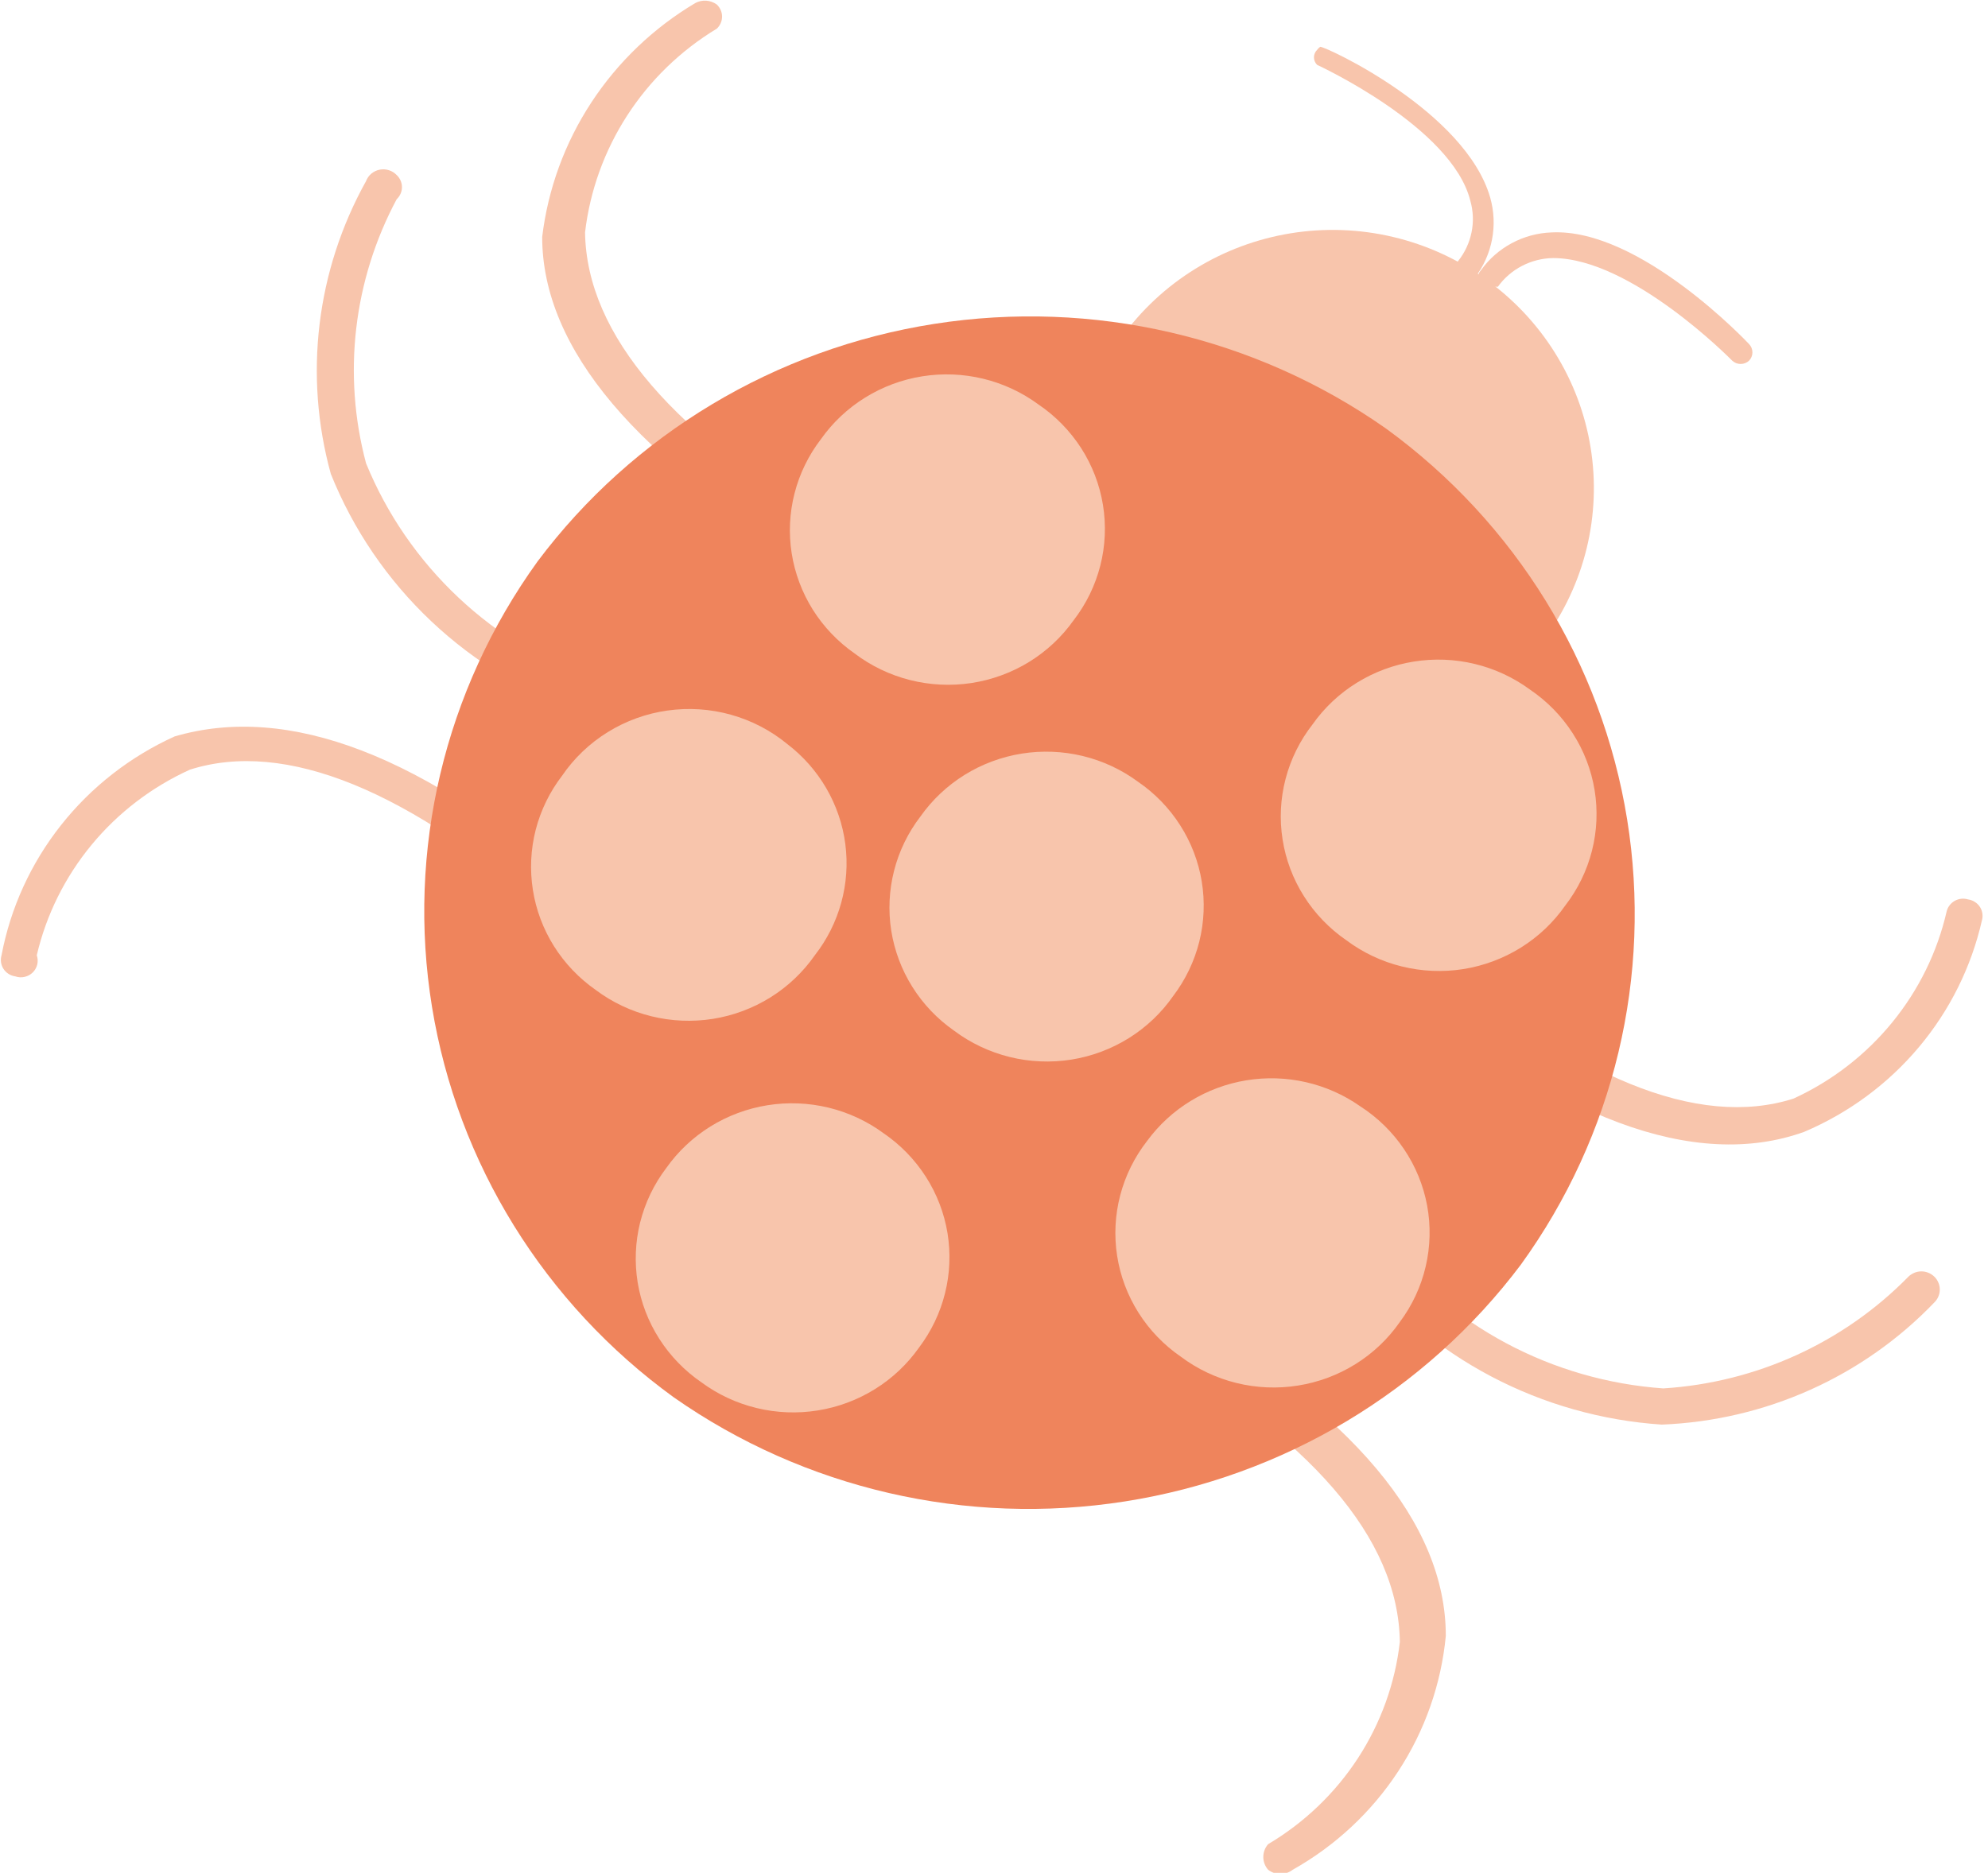<svg width="52" height="49" viewBox="0 0 52 49" fill="none" xmlns="http://www.w3.org/2000/svg">
<g clip-path="url(#clip0_98_1233)">
<path d="M9.575 4.738C8.273 7.078 7.943 9.823 8.653 12.398C9.237 13.855 10.133 15.171 11.281 16.255C12.429 17.338 13.801 18.164 15.303 18.676C15.361 18.702 15.424 18.717 15.488 18.72C15.551 18.722 15.615 18.712 15.674 18.69C15.734 18.668 15.789 18.634 15.835 18.591C15.881 18.548 15.919 18.497 15.944 18.439C15.984 18.324 15.977 18.198 15.925 18.088C15.872 17.977 15.779 17.891 15.664 17.847C14.294 17.376 13.041 16.621 11.991 15.634C10.941 14.646 10.117 13.449 9.575 12.122C8.956 9.801 9.242 7.335 10.376 5.212C10.42 5.171 10.454 5.122 10.478 5.068C10.502 5.014 10.514 4.955 10.514 4.896C10.514 4.837 10.502 4.778 10.478 4.724C10.454 4.67 10.42 4.621 10.376 4.58C10.32 4.521 10.25 4.477 10.172 4.453C10.094 4.428 10.011 4.424 9.931 4.439C9.851 4.455 9.776 4.491 9.713 4.543C9.651 4.595 9.603 4.663 9.575 4.738Z" fill="#F8C5AC"/>
<path d="M35.455 32.377C35.41 32.421 35.374 32.474 35.35 32.531C35.326 32.589 35.313 32.65 35.313 32.713C35.313 32.775 35.326 32.837 35.35 32.895C35.374 32.952 35.41 33.004 35.455 33.048C36.41 34.272 37.619 35.281 39 36.01C40.381 36.738 41.904 37.169 43.467 37.273C46.177 37.166 48.736 36.019 50.598 34.075C50.643 34.031 50.678 33.979 50.702 33.921C50.727 33.864 50.739 33.802 50.739 33.739C50.739 33.677 50.727 33.615 50.702 33.558C50.678 33.5 50.643 33.448 50.598 33.404C50.553 33.36 50.5 33.325 50.442 33.301C50.383 33.277 50.321 33.264 50.257 33.264C50.194 33.264 50.131 33.277 50.073 33.301C50.014 33.325 49.962 33.36 49.917 33.404C48.224 35.131 45.938 36.173 43.507 36.326C42.063 36.224 40.659 35.819 39.387 35.138C38.116 34.457 37.007 33.516 36.136 32.377C36.091 32.333 36.038 32.298 35.979 32.274C35.921 32.25 35.858 32.238 35.795 32.238C35.732 32.238 35.669 32.25 35.611 32.274C35.552 32.298 35.499 32.333 35.455 32.377Z" fill="#F8C5AC"/>
<path d="M18.188 0.079C17.092 0.731 16.161 1.622 15.467 2.682C14.772 3.743 14.333 4.946 14.182 6.199C14.182 9.121 16.666 12.043 21.433 14.807C21.545 14.863 21.674 14.873 21.794 14.836C21.914 14.8 22.014 14.718 22.074 14.609C22.153 14.522 22.196 14.41 22.196 14.293C22.196 14.177 22.153 14.064 22.074 13.977C17.627 11.411 15.344 8.765 15.303 6.081C15.431 4.993 15.807 3.948 16.404 3.024C17 2.101 17.802 1.323 18.749 0.75C18.792 0.71 18.827 0.661 18.851 0.606C18.875 0.552 18.887 0.493 18.887 0.434C18.887 0.375 18.875 0.317 18.851 0.262C18.827 0.208 18.792 0.159 18.749 0.118C18.669 0.06 18.574 0.025 18.474 0.018C18.375 0.011 18.275 0.032 18.188 0.079Z" fill="#F8C5AC"/>
<path d="M36.616 24.994C36.572 25.038 36.536 25.09 36.512 25.147C36.487 25.205 36.475 25.267 36.475 25.329C36.475 25.391 36.487 25.453 36.512 25.511C36.536 25.568 36.572 25.621 36.616 25.665C40.623 29.258 44.348 30.64 47.193 29.613C48.355 29.119 49.383 28.361 50.19 27.4C50.998 26.439 51.563 25.303 51.84 24.085C51.858 24.026 51.862 23.963 51.853 23.901C51.844 23.839 51.822 23.78 51.788 23.728C51.754 23.675 51.708 23.631 51.655 23.597C51.602 23.563 51.542 23.541 51.479 23.532C51.421 23.515 51.36 23.509 51.3 23.515C51.24 23.522 51.182 23.54 51.129 23.57C51.076 23.6 51.03 23.64 50.994 23.688C50.958 23.735 50.932 23.79 50.918 23.848C50.674 24.912 50.185 25.906 49.491 26.754C48.797 27.603 47.915 28.284 46.912 28.744C44.428 29.534 41.183 28.231 37.297 24.796C37.24 24.762 37.177 24.74 37.11 24.732C37.044 24.723 36.977 24.728 36.913 24.747C36.849 24.765 36.789 24.797 36.738 24.839C36.687 24.882 36.646 24.934 36.616 24.994Z" fill="#F8C5AC"/>
<path d="M4.567 19.268C3.403 19.796 2.384 20.592 1.597 21.588C0.809 22.584 0.275 23.752 0.04 24.994C0.022 25.053 0.018 25.116 0.027 25.178C0.036 25.24 0.058 25.299 0.092 25.351C0.126 25.404 0.172 25.448 0.225 25.482C0.278 25.515 0.338 25.537 0.401 25.546C0.479 25.573 0.563 25.578 0.644 25.559C0.724 25.541 0.798 25.501 0.857 25.443C0.915 25.385 0.956 25.313 0.975 25.233C0.993 25.154 0.989 25.07 0.962 24.994C1.209 23.936 1.699 22.949 2.393 22.107C3.087 21.265 3.968 20.591 4.968 20.137C7.452 19.347 10.697 20.65 14.582 24.085C14.68 24.159 14.8 24.199 14.923 24.199C15.046 24.199 15.166 24.159 15.264 24.085C15.308 24.041 15.344 23.989 15.368 23.931C15.392 23.874 15.405 23.812 15.405 23.75C15.405 23.687 15.392 23.626 15.368 23.568C15.344 23.51 15.308 23.458 15.264 23.414C11.097 19.742 7.532 18.4 4.567 19.268Z" fill="#F8C5AC"/>
<path d="M29.846 34.391C29.801 34.435 29.765 34.487 29.741 34.545C29.717 34.602 29.704 34.664 29.704 34.727C29.704 34.789 29.717 34.851 29.741 34.908C29.765 34.966 29.801 35.018 29.846 35.062C34.293 37.629 36.576 40.235 36.616 42.959C36.492 44.042 36.117 45.083 35.52 46C34.922 46.918 34.118 47.688 33.171 48.25C33.089 48.343 33.044 48.462 33.044 48.586C33.044 48.709 33.089 48.828 33.171 48.921C33.263 48.992 33.375 49.03 33.492 49.03C33.608 49.03 33.72 48.992 33.812 48.921C34.929 48.293 35.876 47.409 36.574 46.343C37.271 45.278 37.698 44.063 37.818 42.801C37.818 39.84 35.374 36.957 30.607 34.194C30.548 34.144 30.478 34.11 30.403 34.093C30.327 34.076 30.249 34.078 30.174 34.097C30.1 34.117 30.031 34.153 29.974 34.204C29.916 34.256 29.873 34.319 29.846 34.391Z" fill="#F8C5AC"/>
<path d="M40.382 16.741C39.315 18.19 37.709 19.165 35.916 19.453C34.123 19.742 32.287 19.321 30.807 18.281C30.081 17.758 29.467 17.098 29 16.34C28.532 15.583 28.221 14.742 28.083 13.866C27.945 12.989 27.984 12.095 28.197 11.233C28.41 10.372 28.794 9.56 29.325 8.845C29.843 8.12 30.503 7.504 31.265 7.034C32.027 6.563 32.877 6.247 33.765 6.103C34.652 5.96 35.56 5.992 36.435 6.199C37.31 6.405 38.134 6.781 38.86 7.305C39.589 7.825 40.207 8.483 40.678 9.239C41.149 9.995 41.465 10.835 41.606 11.712C41.747 12.588 41.712 13.484 41.502 14.347C41.292 15.21 40.911 16.023 40.382 16.741Z" fill="#F8C5AC"/>
<path d="M39.781 33.088C37.284 36.409 33.566 38.633 29.424 39.283C25.282 39.933 21.047 38.956 17.627 36.562C14.239 34.107 11.967 30.437 11.3 26.345C10.633 22.253 11.625 18.066 14.062 14.688C16.559 11.356 20.285 9.124 24.437 8.474C28.589 7.824 32.833 8.808 36.256 11.214C39.637 13.675 41.901 17.348 42.561 21.44C43.22 25.531 42.222 29.715 39.781 33.088Z" fill="#EF845C"/>
<path d="M28.083 16.228C27.773 16.666 27.376 17.037 26.916 17.32C26.456 17.602 25.943 17.789 25.407 17.871C24.872 17.952 24.325 17.925 23.8 17.792C23.276 17.659 22.784 17.423 22.354 17.097C21.916 16.791 21.544 16.402 21.261 15.952C20.979 15.502 20.791 15.001 20.708 14.477C20.626 13.954 20.651 13.42 20.783 12.907C20.914 12.394 21.149 11.912 21.473 11.49C21.78 11.055 22.173 10.685 22.628 10.403C23.083 10.12 23.591 9.931 24.122 9.846C24.653 9.761 25.195 9.783 25.718 9.909C26.24 10.036 26.731 10.264 27.162 10.582C27.609 10.884 27.989 11.274 28.28 11.725C28.57 12.177 28.764 12.682 28.85 13.21C28.936 13.738 28.913 14.278 28.781 14.797C28.649 15.316 28.412 15.803 28.083 16.228Z" fill="#F8C5AC"/>
<path d="M21.313 24.994C21.006 25.434 20.611 25.809 20.153 26.095C19.694 26.381 19.181 26.573 18.646 26.658C18.11 26.742 17.562 26.719 17.036 26.589C16.51 26.459 16.016 26.226 15.584 25.902C15.146 25.596 14.774 25.207 14.491 24.757C14.208 24.307 14.02 23.805 13.938 23.282C13.856 22.759 13.881 22.225 14.012 21.712C14.144 21.199 14.379 20.717 14.703 20.295C15.016 19.836 15.423 19.448 15.898 19.154C16.373 18.86 16.905 18.668 17.46 18.59C18.015 18.512 18.581 18.549 19.12 18.7C19.66 18.851 20.161 19.112 20.592 19.466C21.429 20.106 21.976 21.047 22.111 22.083C22.246 23.119 21.959 24.166 21.313 24.994Z" fill="#F8C5AC"/>
<path d="M24.037 35.26C23.73 35.695 23.337 36.065 22.882 36.347C22.427 36.629 21.919 36.819 21.388 36.903C20.857 36.988 20.315 36.967 19.792 36.84C19.27 36.714 18.779 36.485 18.348 36.168C17.907 35.865 17.532 35.478 17.245 35.029C16.958 34.581 16.766 34.08 16.68 33.557C16.595 33.034 16.616 32.499 16.744 31.984C16.873 31.469 17.105 30.985 17.427 30.561C17.734 30.126 18.127 29.756 18.582 29.473C19.037 29.191 19.545 29.002 20.076 28.917C20.607 28.832 21.149 28.854 21.672 28.98C22.194 29.107 22.685 29.335 23.116 29.653C23.557 29.955 23.932 30.342 24.219 30.791C24.506 31.239 24.698 31.74 24.784 32.263C24.869 32.787 24.848 33.322 24.719 33.836C24.591 34.351 24.359 34.835 24.037 35.26Z" fill="#F8C5AC"/>
<path d="M40.943 23.691C40.636 24.131 40.241 24.506 39.783 24.792C39.324 25.078 38.812 25.27 38.276 25.355C37.74 25.44 37.193 25.416 36.666 25.286C36.14 25.157 35.646 24.922 35.214 24.599C34.77 24.293 34.393 23.902 34.107 23.448C33.82 22.995 33.63 22.489 33.548 21.961C33.465 21.434 33.492 20.895 33.627 20.378C33.762 19.86 34.002 19.376 34.333 18.952C34.64 18.517 35.032 18.147 35.488 17.865C35.943 17.583 36.451 17.393 36.982 17.309C37.513 17.224 38.055 17.245 38.578 17.372C39.1 17.498 39.591 17.727 40.022 18.044C40.469 18.347 40.849 18.736 41.139 19.188C41.43 19.64 41.624 20.145 41.71 20.673C41.796 21.201 41.773 21.741 41.641 22.259C41.509 22.778 41.272 23.265 40.943 23.691Z" fill="#F8C5AC"/>
<path d="M36.616 34.588C36.309 35.029 35.915 35.404 35.456 35.69C34.998 35.976 34.485 36.167 33.949 36.252C33.414 36.337 32.866 36.314 32.34 36.184C31.813 36.054 31.319 35.82 30.887 35.496C30.443 35.191 30.066 34.799 29.78 34.346C29.494 33.893 29.303 33.387 29.221 32.859C29.139 32.331 29.166 31.793 29.301 31.275C29.436 30.758 29.676 30.273 30.006 29.85C30.625 29.005 31.558 28.436 32.601 28.265C33.644 28.095 34.713 28.338 35.575 28.942C36.031 29.235 36.423 29.617 36.724 30.065C37.026 30.512 37.232 31.015 37.33 31.544C37.427 32.072 37.414 32.615 37.291 33.139C37.169 33.662 36.939 34.155 36.616 34.588Z" fill="#F8C5AC"/>
<path d="M30.687 26.059C30.38 26.5 29.985 26.875 29.527 27.161C29.069 27.447 28.556 27.639 28.02 27.724C27.485 27.808 26.937 27.785 26.411 27.655C25.884 27.525 25.39 27.291 24.958 26.968C24.52 26.662 24.148 26.273 23.866 25.823C23.583 25.373 23.395 24.871 23.312 24.348C23.23 23.825 23.256 23.291 23.387 22.778C23.518 22.265 23.753 21.783 24.077 21.361C24.384 20.926 24.777 20.556 25.232 20.273C25.687 19.991 26.195 19.802 26.726 19.717C27.257 19.632 27.799 19.654 28.322 19.78C28.844 19.907 29.335 20.135 29.766 20.453C30.207 20.755 30.583 21.142 30.869 21.591C31.156 22.039 31.348 22.54 31.434 23.063C31.52 23.587 31.498 24.122 31.37 24.636C31.241 25.151 31.009 25.635 30.687 26.059Z" fill="#F8C5AC"/>
<path d="M34.453 1.303C34.426 1.329 34.405 1.36 34.391 1.393C34.376 1.427 34.369 1.464 34.369 1.501C34.369 1.537 34.376 1.574 34.391 1.608C34.405 1.641 34.426 1.672 34.453 1.698C34.453 1.698 37.978 3.317 38.459 5.252C38.536 5.521 38.547 5.805 38.491 6.079C38.435 6.354 38.315 6.611 38.139 6.831C38.09 6.893 38.063 6.969 38.063 7.048C38.063 7.127 38.09 7.203 38.139 7.265C38.202 7.313 38.279 7.339 38.359 7.339C38.439 7.339 38.516 7.313 38.579 7.265C38.804 6.97 38.958 6.628 39.027 6.265C39.097 5.902 39.08 5.528 38.98 5.173C38.339 2.922 34.693 1.224 34.533 1.224C34.502 1.246 34.475 1.272 34.453 1.303Z" fill="#F8C5AC"/>
<path d="M38.74 7.068C38.683 7.126 38.652 7.204 38.652 7.285C38.652 7.366 38.683 7.443 38.74 7.502C38.74 7.502 39.1 7.502 39.18 7.502C39.344 7.274 39.56 7.087 39.81 6.957C40.061 6.827 40.339 6.756 40.623 6.752C42.666 6.752 45.27 9.397 45.31 9.437C45.369 9.492 45.448 9.523 45.53 9.523C45.612 9.523 45.691 9.492 45.75 9.437C45.807 9.378 45.838 9.3 45.838 9.22C45.838 9.139 45.807 9.061 45.75 9.002C45.75 9.002 42.906 5.962 40.583 6.081C40.219 6.094 39.864 6.19 39.544 6.362C39.224 6.533 38.949 6.774 38.74 7.068Z" fill="#F8C5AC"/>
</g>
<defs>
<clipPath id="clip0_98_1233">
<rect width="52" height="49" fill="white"/>
</clipPath>
</defs>
</svg>
